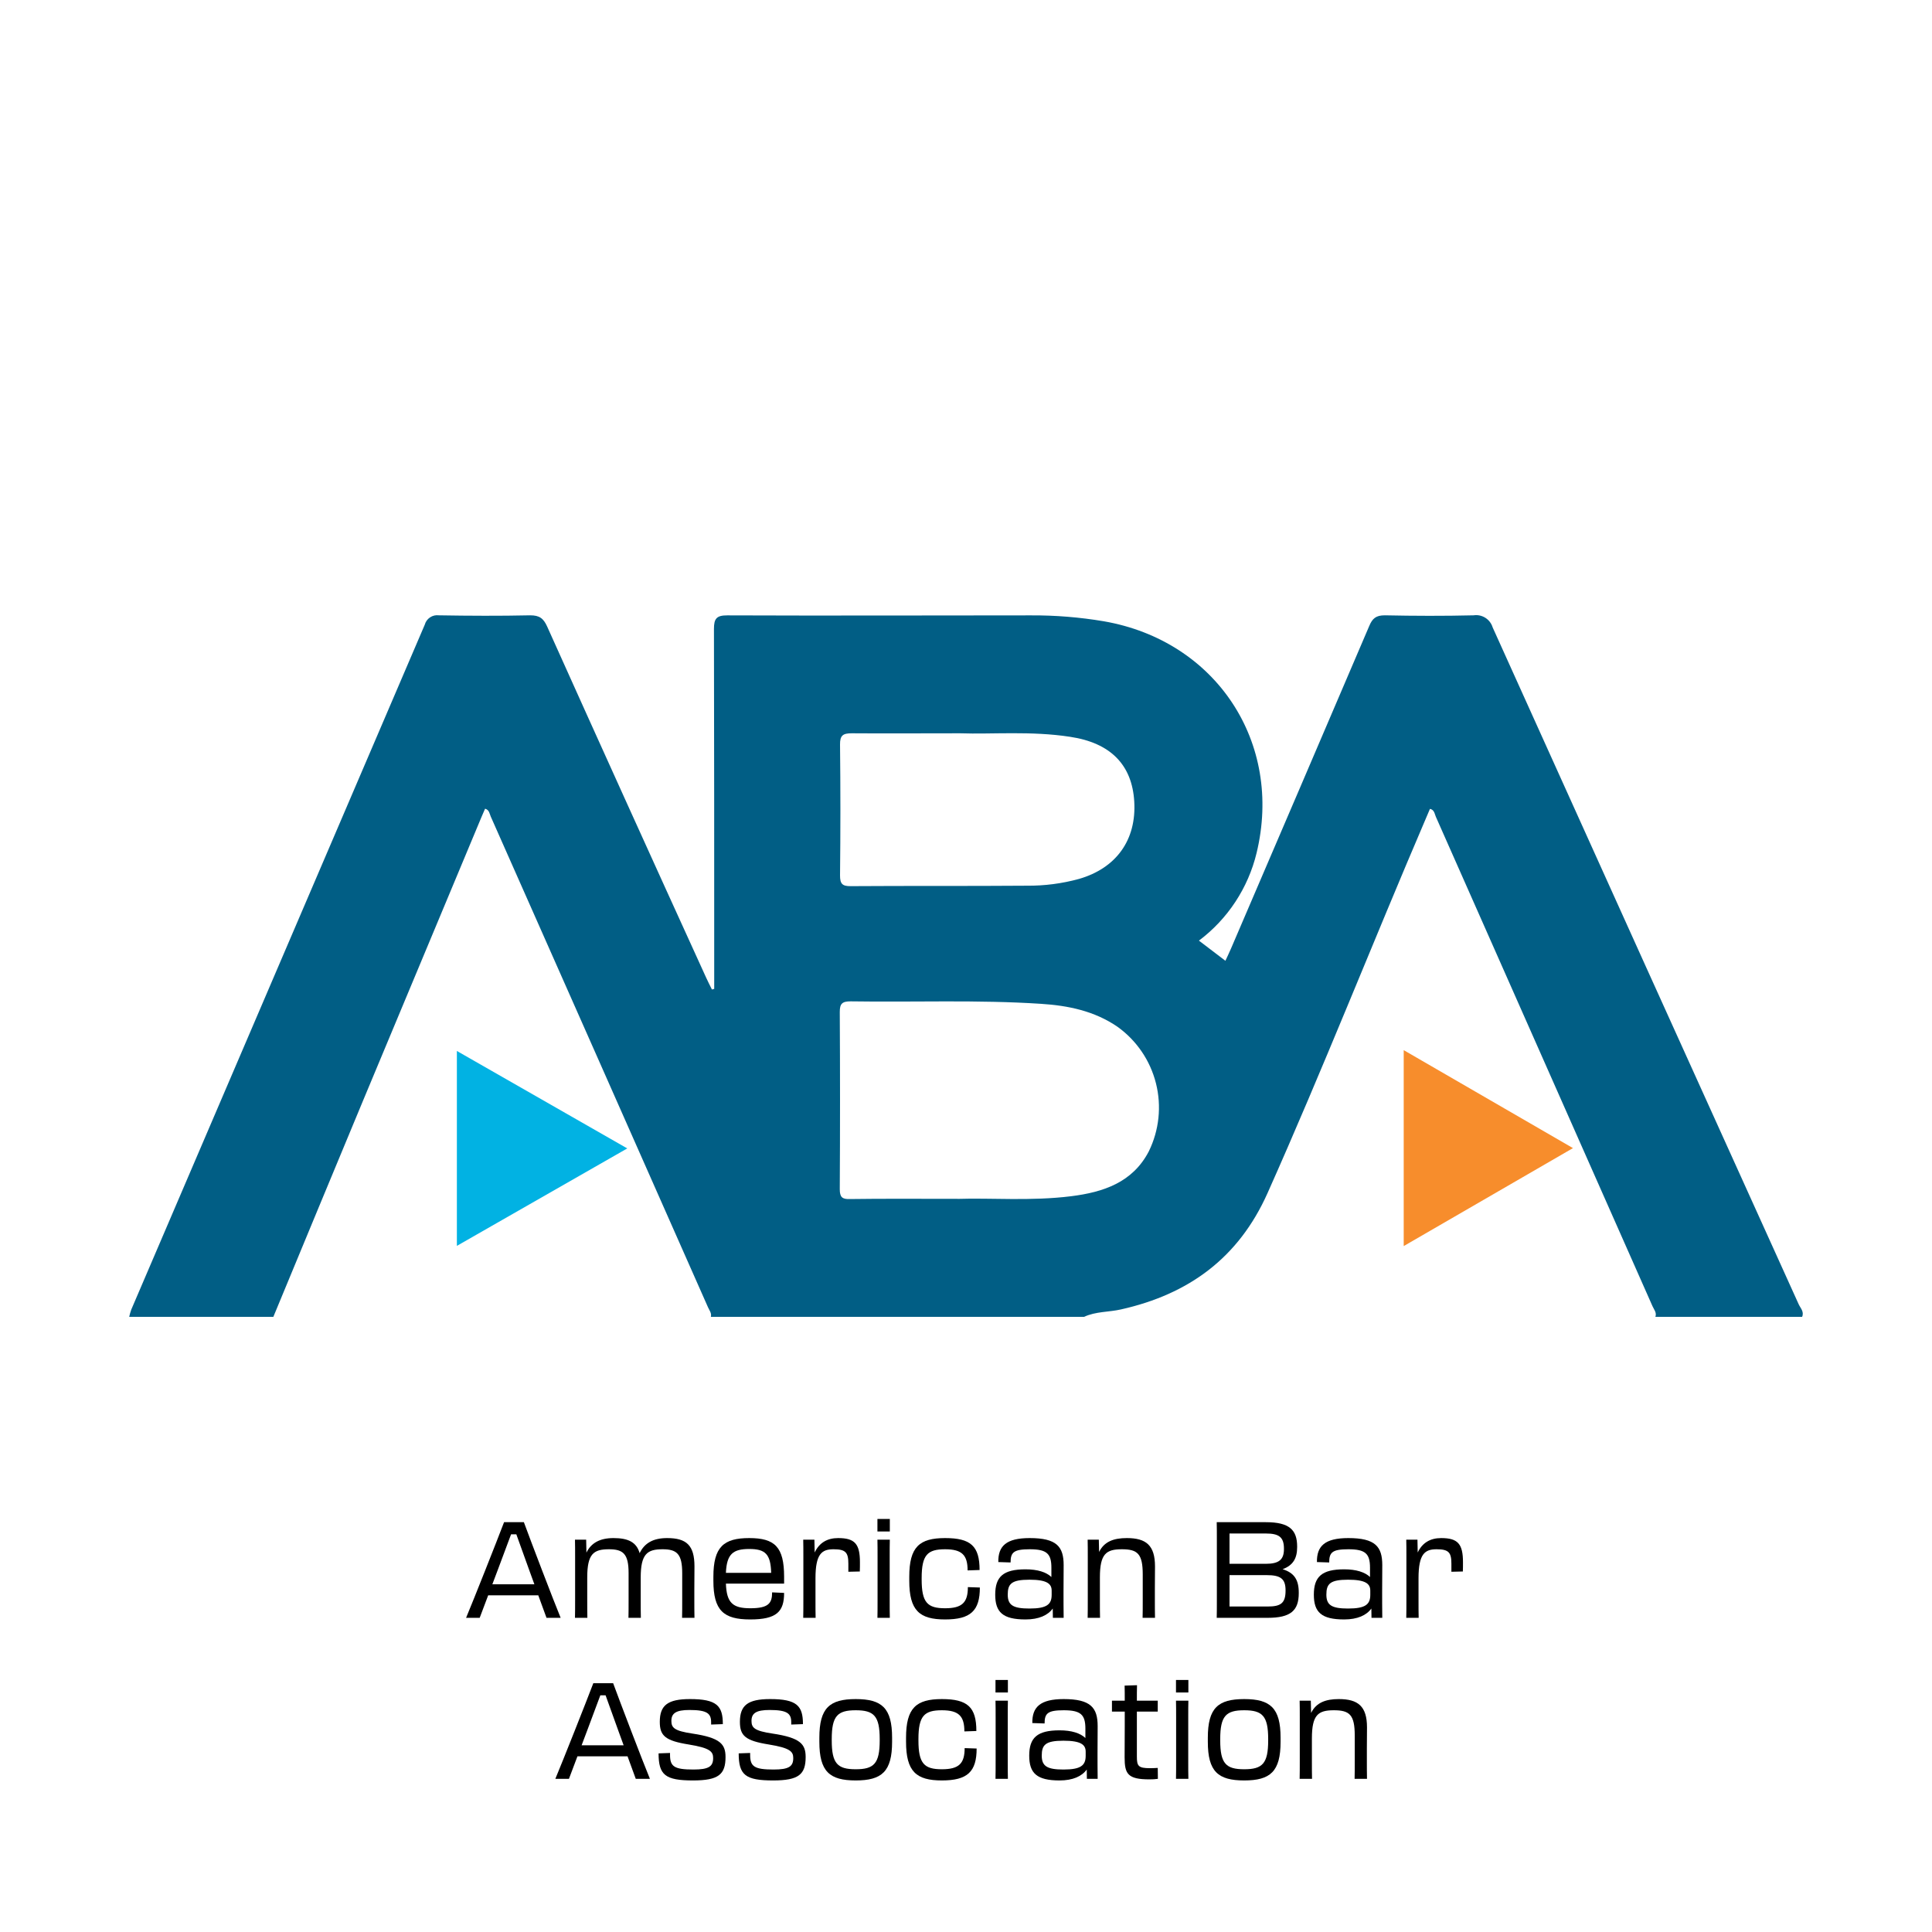 <?xml version="1.0" encoding="utf-8"?>
<svg xmlns="http://www.w3.org/2000/svg" width="300" height="300" viewBox="0 0 300 300" fill="none">
<path d="M42.444 204.482H20.062C20.144 204.102 20.251 203.726 20.381 203.359C35.568 167.916 50.759 132.464 65.956 97.004C66.083 96.537 66.375 96.132 66.778 95.864C67.18 95.596 67.667 95.484 68.147 95.547C72.878 95.626 77.609 95.65 82.332 95.547C83.758 95.547 84.387 96.009 84.96 97.283C93.138 115.475 101.368 133.651 109.651 151.811C109.93 152.44 110.249 153.037 110.551 153.65L110.902 153.555V151.452C110.902 133.523 110.902 115.61 110.862 97.657C110.862 96.064 111.26 95.547 112.933 95.555C128.648 95.618 144.37 95.555 160.085 95.555C163.874 95.534 167.659 95.84 171.395 96.471C188.846 99.497 199.272 115.316 195.123 132.448C193.809 137.887 190.644 142.699 186.17 146.06L190.28 149.19C190.606 148.489 190.885 147.9 191.148 147.294C198.311 130.616 205.464 113.927 212.605 97.227C213.107 96.017 213.665 95.547 215.035 95.547C219.63 95.642 224.226 95.658 228.822 95.547C229.457 95.452 230.105 95.589 230.648 95.933C231.19 96.277 231.591 96.804 231.777 97.418C247.59 132.464 263.427 167.491 279.287 202.499C279.558 203.112 280.187 203.678 279.829 204.482H257.049C257.288 203.821 256.819 203.335 256.596 202.818C245.397 177.5 234.185 152.172 222.96 126.833C222.761 126.387 222.737 125.749 222.044 125.598L221.423 127.056C213.123 146.418 205.413 166.028 196.819 185.271C192.319 195.339 184.585 200.97 174.063 203.327C172.16 203.758 170.145 203.63 168.329 204.482H110.384C110.528 203.901 110.145 203.463 109.938 202.993C98.708 177.596 87.464 152.198 76.207 126.801C76.008 126.355 75.984 125.757 75.323 125.574C75.14 126.004 74.948 126.427 74.773 126.849C68.64 141.525 62.51 156.205 56.382 170.886C51.725 182.08 47.079 193.278 42.444 204.482V204.482ZM148.663 186.163C153.817 185.988 160.093 186.529 166.322 185.749C171.3 185.128 175.879 183.622 178.388 178.78C179.994 175.502 180.388 171.761 179.498 168.221C178.609 164.681 176.494 161.57 173.53 159.441C169.946 156.98 165.876 156.143 161.646 155.873C151.802 155.228 141.941 155.642 132.089 155.49C130.79 155.49 130.392 155.833 130.4 157.155C130.453 166.315 130.453 175.477 130.4 184.642C130.4 185.9 130.774 186.235 131.993 186.187C137.146 186.115 142.371 186.155 148.663 186.155V186.163ZM149.094 113.866C142.777 113.866 137.521 113.906 132.264 113.866C130.918 113.866 130.424 114.169 130.44 115.61C130.514 122.386 130.514 129.158 130.44 135.929C130.44 137.211 130.766 137.617 132.096 137.601C141.216 137.538 150.336 137.601 159.456 137.53C162.189 137.555 164.912 137.201 167.548 136.478C173.355 134.798 176.485 130.401 176.126 124.451C175.784 118.756 172.439 115.355 166.186 114.415C160.117 113.476 154.048 114.041 149.094 113.866V113.866Z" fill="#015E85"/>
<path d="M217.967 163.065L244.251 178.278L217.967 193.491V163.065Z" fill="#F78D2C"/>
<path d="M70.943 193.459V163.192L97.403 178.326L70.943 193.459Z" fill="#01B2E3"/>
<path d="M78.272 236.364C77.142 239.334 73.565 248.371 72.373 251.216H74.486L75.804 247.722H83.585L84.861 251.216H87.057C85.886 248.371 82.434 239.334 81.347 236.364H78.272ZM77.289 243.79C78.021 241.823 78.774 239.794 79.36 238.246H80.175C80.74 239.794 81.451 241.802 82.163 243.769L82.978 246.007H76.452L77.289 243.79Z" fill="black"/>
<path d="M89.303 248.517C89.303 249.521 89.303 250.337 89.282 251.216H91.207C91.186 250.358 91.186 249.584 91.186 248.517V244.94C91.186 241.28 92.169 240.568 94.554 240.568C96.771 240.568 97.608 241.28 97.608 244.271V248.475C97.608 249.647 97.608 250.295 97.587 251.216H99.511C99.49 250.086 99.49 249.479 99.49 248.496V244.94C99.49 241.28 100.515 240.568 102.879 240.568C105.096 240.568 105.933 241.28 105.933 244.271V248.496C105.933 249.647 105.933 250.316 105.912 251.216H107.837C107.816 250.086 107.816 249.438 107.816 248.454V246.823C107.816 244.961 107.837 243.873 107.837 243.225C107.837 239.962 106.602 238.832 103.59 238.832C101.436 238.832 100.076 239.606 99.323 241.175C98.842 239.481 97.566 238.832 95.265 238.832C93.152 238.832 91.793 239.585 91.061 241.091L91.019 239.083H89.282C89.303 239.92 89.303 240.715 89.303 241.698V248.517Z" fill="black"/>
<path d="M116.485 251.467C120.606 251.467 121.756 250.253 121.756 247.346L119.894 247.262C119.894 248.956 119.33 249.73 116.506 249.73C113.786 249.73 112.824 248.894 112.719 245.902H121.756V244.836C121.756 240.213 120.313 238.832 116.338 238.832C112.364 238.832 110.774 240.213 110.774 244.836V245.463C110.774 250.086 112.364 251.467 116.485 251.467ZM116.338 240.526C118.848 240.526 119.664 241.321 119.748 244.229H112.719C112.845 241.3 113.828 240.526 116.338 240.526Z" fill="black"/>
<path d="M124.745 248.517C124.745 249.521 124.745 250.337 124.724 251.216H126.649C126.628 250.358 126.628 249.584 126.628 248.517V245.066C126.628 241.28 127.611 240.568 129.431 240.568C131.314 240.568 131.732 241.07 131.732 242.807V244.062L133.51 244.02C133.531 243.622 133.531 243.078 133.531 242.597C133.531 239.732 132.736 238.832 130.142 238.832C128.448 238.832 127.214 239.564 126.502 241.07L126.461 239.083H124.724C124.745 239.92 124.745 240.715 124.745 241.698V248.517Z" fill="black"/>
<path d="M136.247 235.862V237.807H138.171V235.862H136.247ZM136.267 248.475C136.267 249.584 136.267 250.4 136.247 251.216H138.171C138.15 250.379 138.15 249.584 138.15 248.454V241.74C138.15 240.652 138.15 239.815 138.171 239.083H136.247C136.267 239.815 136.267 240.673 136.267 241.761V248.475Z" fill="black"/>
<path d="M146.755 251.467C150.729 251.467 152.152 250.107 152.152 246.509L150.29 246.446C150.29 248.831 149.412 249.73 146.755 249.73C144.015 249.73 143.115 248.852 143.115 245.254V245.045C143.115 241.447 144.015 240.568 146.755 240.568C149.412 240.568 150.248 241.51 150.248 243.852L152.11 243.79C152.11 240.087 150.75 238.832 146.755 238.832C142.76 238.832 141.191 240.213 141.191 244.836V245.463C141.191 250.086 142.781 251.467 146.755 251.467Z" fill="black"/>
<path d="M159.243 251.467C161.314 251.467 162.716 250.818 163.469 249.772L163.49 251.216H165.163C165.142 249.563 165.142 248.496 165.142 247.241C165.142 245.484 165.163 244.689 165.163 243.037C165.163 240.171 164.096 238.832 159.892 238.832C156.252 238.832 154.976 240.066 155.018 242.556L156.922 242.618C156.922 241.049 157.403 240.568 159.892 240.568C162.528 240.568 163.26 241.238 163.26 243.434V244.877C162.465 244.124 161.126 243.685 159.243 243.685C155.771 243.685 154.537 244.836 154.537 247.618C154.537 250.337 155.708 251.467 159.243 251.467ZM159.85 249.772C157.319 249.772 156.482 249.249 156.482 247.618C156.482 245.944 157.047 245.296 159.85 245.296C162.569 245.296 163.301 245.923 163.301 246.99V247.639C163.301 249.124 162.569 249.772 159.85 249.772Z" fill="black"/>
<path d="M168.91 248.517C168.91 249.521 168.91 250.337 168.889 251.216H170.813C170.792 250.358 170.792 249.584 170.792 248.517V244.94C170.792 241.28 171.755 240.568 174.202 240.568C176.649 240.568 177.444 241.28 177.444 244.48V248.517C177.444 249.709 177.444 250.295 177.423 251.216H179.348C179.327 250.232 179.327 249.396 179.327 248.517V246.614C179.327 244.731 179.348 243.873 179.348 243.225C179.348 239.962 177.967 238.832 174.976 238.832C172.926 238.832 171.462 239.376 170.667 240.987L170.625 239.083H168.889C168.91 239.92 168.91 240.715 168.91 241.698V248.517Z" fill="black"/>
<path d="M188.953 248.538C188.953 249.626 188.953 250.442 188.932 251.216H196.839C200.395 251.216 201.671 250.107 201.671 247.388V247.304C201.671 245.317 200.981 244.229 199.161 243.664C200.814 243.058 201.42 241.949 201.42 240.234V240.15C201.42 237.577 200.228 236.364 196.567 236.364H188.932C188.953 237.159 188.953 238.016 188.953 239.125V248.538ZM196.567 238.121C198.596 238.121 199.37 238.686 199.37 240.464V240.547C199.37 242.179 198.596 242.827 196.567 242.827H190.919V238.121H196.567ZM196.693 244.585C198.847 244.585 199.621 245.149 199.621 246.948V246.99C199.621 248.977 198.847 249.458 196.839 249.458H190.919V244.585H196.693Z" fill="black"/>
<path d="M208.719 251.467C210.79 251.467 212.191 250.818 212.944 249.772L212.965 251.216H214.639C214.618 249.563 214.618 248.496 214.618 247.241C214.618 245.484 214.639 244.689 214.639 243.037C214.639 240.171 213.572 238.832 209.367 238.832C205.728 238.832 204.452 240.066 204.494 242.556L206.397 242.618C206.397 241.049 206.878 240.568 209.367 240.568C212.003 240.568 212.735 241.238 212.735 243.434V244.877C211.94 244.124 210.602 243.685 208.719 243.685C205.247 243.685 204.013 244.836 204.013 247.618C204.013 250.337 205.184 251.467 208.719 251.467ZM209.326 249.772C206.795 249.772 205.958 249.249 205.958 247.618C205.958 245.944 206.523 245.296 209.326 245.296C212.045 245.296 212.777 245.923 212.777 246.99V247.639C212.777 249.124 212.045 249.772 209.326 249.772Z" fill="black"/>
<path d="M218.385 248.517C218.385 249.521 218.385 250.337 218.364 251.216H220.289C220.268 250.358 220.268 249.584 220.268 248.517V245.066C220.268 241.28 221.251 240.568 223.071 240.568C224.954 240.568 225.372 241.07 225.372 242.807V244.062L227.15 244.02C227.171 243.622 227.171 243.078 227.171 242.597C227.171 239.732 226.376 238.832 223.782 238.832C222.088 238.832 220.854 239.564 220.142 241.07L220.101 239.083H218.364C218.385 239.92 218.385 240.715 218.385 241.698V248.517Z" fill="black"/>
<path d="M92.132 261.364C91.002 264.334 87.425 273.371 86.233 276.216H88.346L89.664 272.722H97.445L98.721 276.216H100.918C99.746 273.371 96.295 264.334 95.207 261.364H92.132ZM91.149 268.79C91.881 266.823 92.634 264.794 93.22 263.246H94.035C94.6 264.794 95.311 266.802 96.023 268.769L96.838 271.007H90.312L91.149 268.79Z" fill="black"/>
<path d="M107.619 276.467C111.593 276.467 112.66 275.525 112.66 272.827C112.66 270.861 111.886 269.836 107.514 269.187C104.711 268.769 104.251 268.288 104.251 267.221C104.251 266.029 104.983 265.526 107.054 265.526C109.815 265.526 110.422 266.07 110.422 267.43V267.786L112.242 267.723C112.242 264.878 111.301 263.832 107.138 263.832C103.687 263.832 102.452 264.794 102.452 267.367C102.452 269.522 103.289 270.296 106.929 270.881C110.276 271.425 110.736 271.99 110.736 272.994C110.736 274.291 110.066 274.772 107.682 274.772C104.711 274.772 104.042 274.312 104.042 272.513V272.199L102.264 272.262C102.264 275.63 103.31 276.467 107.619 276.467Z" fill="black"/>
<path d="M120.059 276.467C124.034 276.467 125.101 275.525 125.101 272.827C125.101 270.861 124.327 269.836 119.955 269.187C117.152 268.769 116.692 268.288 116.692 267.221C116.692 266.029 117.424 265.526 119.495 265.526C122.256 265.526 122.862 266.07 122.862 267.43V267.786L124.682 267.723C124.682 264.878 123.741 263.832 119.578 263.832C116.127 263.832 114.893 264.794 114.893 267.367C114.893 269.522 115.729 270.296 119.369 270.881C122.716 271.425 123.176 271.99 123.176 272.994C123.176 274.291 122.507 274.772 120.122 274.772C117.152 274.772 116.483 274.312 116.483 272.513V272.199L114.704 272.262C114.704 275.63 115.75 276.467 120.059 276.467Z" fill="black"/>
<path d="M132.876 276.467C136.934 276.467 138.524 275.086 138.524 270.463V269.836C138.524 265.213 136.934 263.832 132.876 263.832C128.818 263.832 127.229 265.213 127.229 269.836V270.463C127.229 275.086 128.818 276.467 132.876 276.467ZM132.876 274.73C130.052 274.73 129.153 273.852 129.153 270.254V270.045C129.153 266.447 130.052 265.568 132.876 265.568C135.7 265.568 136.6 266.447 136.6 270.045V270.254C136.6 273.852 135.7 274.73 132.876 274.73Z" fill="black"/>
<path d="M146.254 276.467C150.229 276.467 151.651 275.107 151.651 271.509L149.79 271.446C149.79 273.831 148.911 274.73 146.254 274.73C143.514 274.73 142.615 273.852 142.615 270.254V270.045C142.615 266.447 143.514 265.568 146.254 265.568C148.911 265.568 149.748 266.51 149.748 268.852L151.609 268.79C151.609 265.087 150.25 263.832 146.254 263.832C142.259 263.832 140.69 265.213 140.69 269.836V270.463C140.69 275.086 142.28 276.467 146.254 276.467Z" fill="black"/>
<path d="M154.58 260.862V262.807H156.505V260.862H154.58ZM154.601 273.475C154.601 274.584 154.601 275.4 154.58 276.216H156.505C156.484 275.379 156.484 274.584 156.484 273.454V266.74C156.484 265.652 156.484 264.815 156.505 264.083H154.58C154.601 264.815 154.601 265.673 154.601 266.761V273.475Z" fill="black"/>
<path d="M164.524 276.467C166.595 276.467 167.996 275.818 168.749 274.772L168.77 276.216H170.444C170.423 274.563 170.423 273.496 170.423 272.241C170.423 270.484 170.444 269.689 170.444 268.037C170.444 265.171 169.377 263.832 165.172 263.832C161.533 263.832 160.257 265.066 160.299 267.556L162.202 267.618C162.202 266.049 162.683 265.568 165.172 265.568C167.808 265.568 168.54 266.238 168.54 268.434V269.877C167.745 269.124 166.407 268.685 164.524 268.685C161.052 268.685 159.817 269.836 159.817 272.618C159.817 275.337 160.989 276.467 164.524 276.467ZM165.131 274.772C162.6 274.772 161.763 274.249 161.763 272.618C161.763 270.944 162.328 270.296 165.131 270.296C167.85 270.296 168.582 270.923 168.582 271.99V272.639C168.582 274.124 167.85 274.772 165.131 274.772Z" fill="black"/>
<path d="M174.65 268.058C174.65 269.94 174.63 272.032 174.63 272.89C174.63 275.442 175.111 276.299 178.478 276.299C179.001 276.299 179.399 276.278 179.796 276.216L179.775 274.521C179.273 274.542 179.085 274.563 178.583 274.563C176.742 274.563 176.533 274.228 176.533 272.743V265.778H179.775V264.083H176.533C176.533 263.1 176.533 262.514 176.554 261.678L174.63 261.74C174.65 262.368 174.65 263.205 174.65 264.083H172.663V265.778H174.65V268.058Z" fill="black"/>
<path d="M182.607 260.862V262.807H184.531V260.862H182.607ZM182.628 273.475C182.628 274.584 182.628 275.4 182.607 276.216H184.531C184.51 275.379 184.51 274.584 184.51 273.454V266.74C184.51 265.652 184.51 264.815 184.531 264.083H182.607C182.628 264.815 182.628 265.673 182.628 266.761V273.475Z" fill="black"/>
<path d="M193.199 276.467C197.257 276.467 198.847 275.086 198.847 270.463V269.836C198.847 265.213 197.257 263.832 193.199 263.832C189.141 263.832 187.551 265.213 187.551 269.836V270.463C187.551 275.086 189.141 276.467 193.199 276.467ZM193.199 274.73C190.375 274.73 189.476 273.852 189.476 270.254V270.045C189.476 266.447 190.375 265.568 193.199 265.568C196.023 265.568 196.922 266.447 196.922 270.045V270.254C196.922 273.852 196.023 274.73 193.199 274.73Z" fill="black"/>
<path d="M201.829 273.517C201.829 274.521 201.829 275.337 201.808 276.216H203.732C203.711 275.358 203.711 274.584 203.711 273.517V269.94C203.711 266.28 204.674 265.568 207.121 265.568C209.568 265.568 210.363 266.28 210.363 269.48V273.517C210.363 274.709 210.363 275.295 210.342 276.216H212.267C212.246 275.232 212.246 274.396 212.246 273.517V271.614C212.246 269.731 212.267 268.873 212.267 268.225C212.267 264.962 210.886 263.832 207.895 263.832C205.845 263.832 204.381 264.376 203.586 265.987L203.544 264.083H201.808C201.829 264.92 201.829 265.715 201.829 266.698V273.517Z" fill="black"/>
</svg>